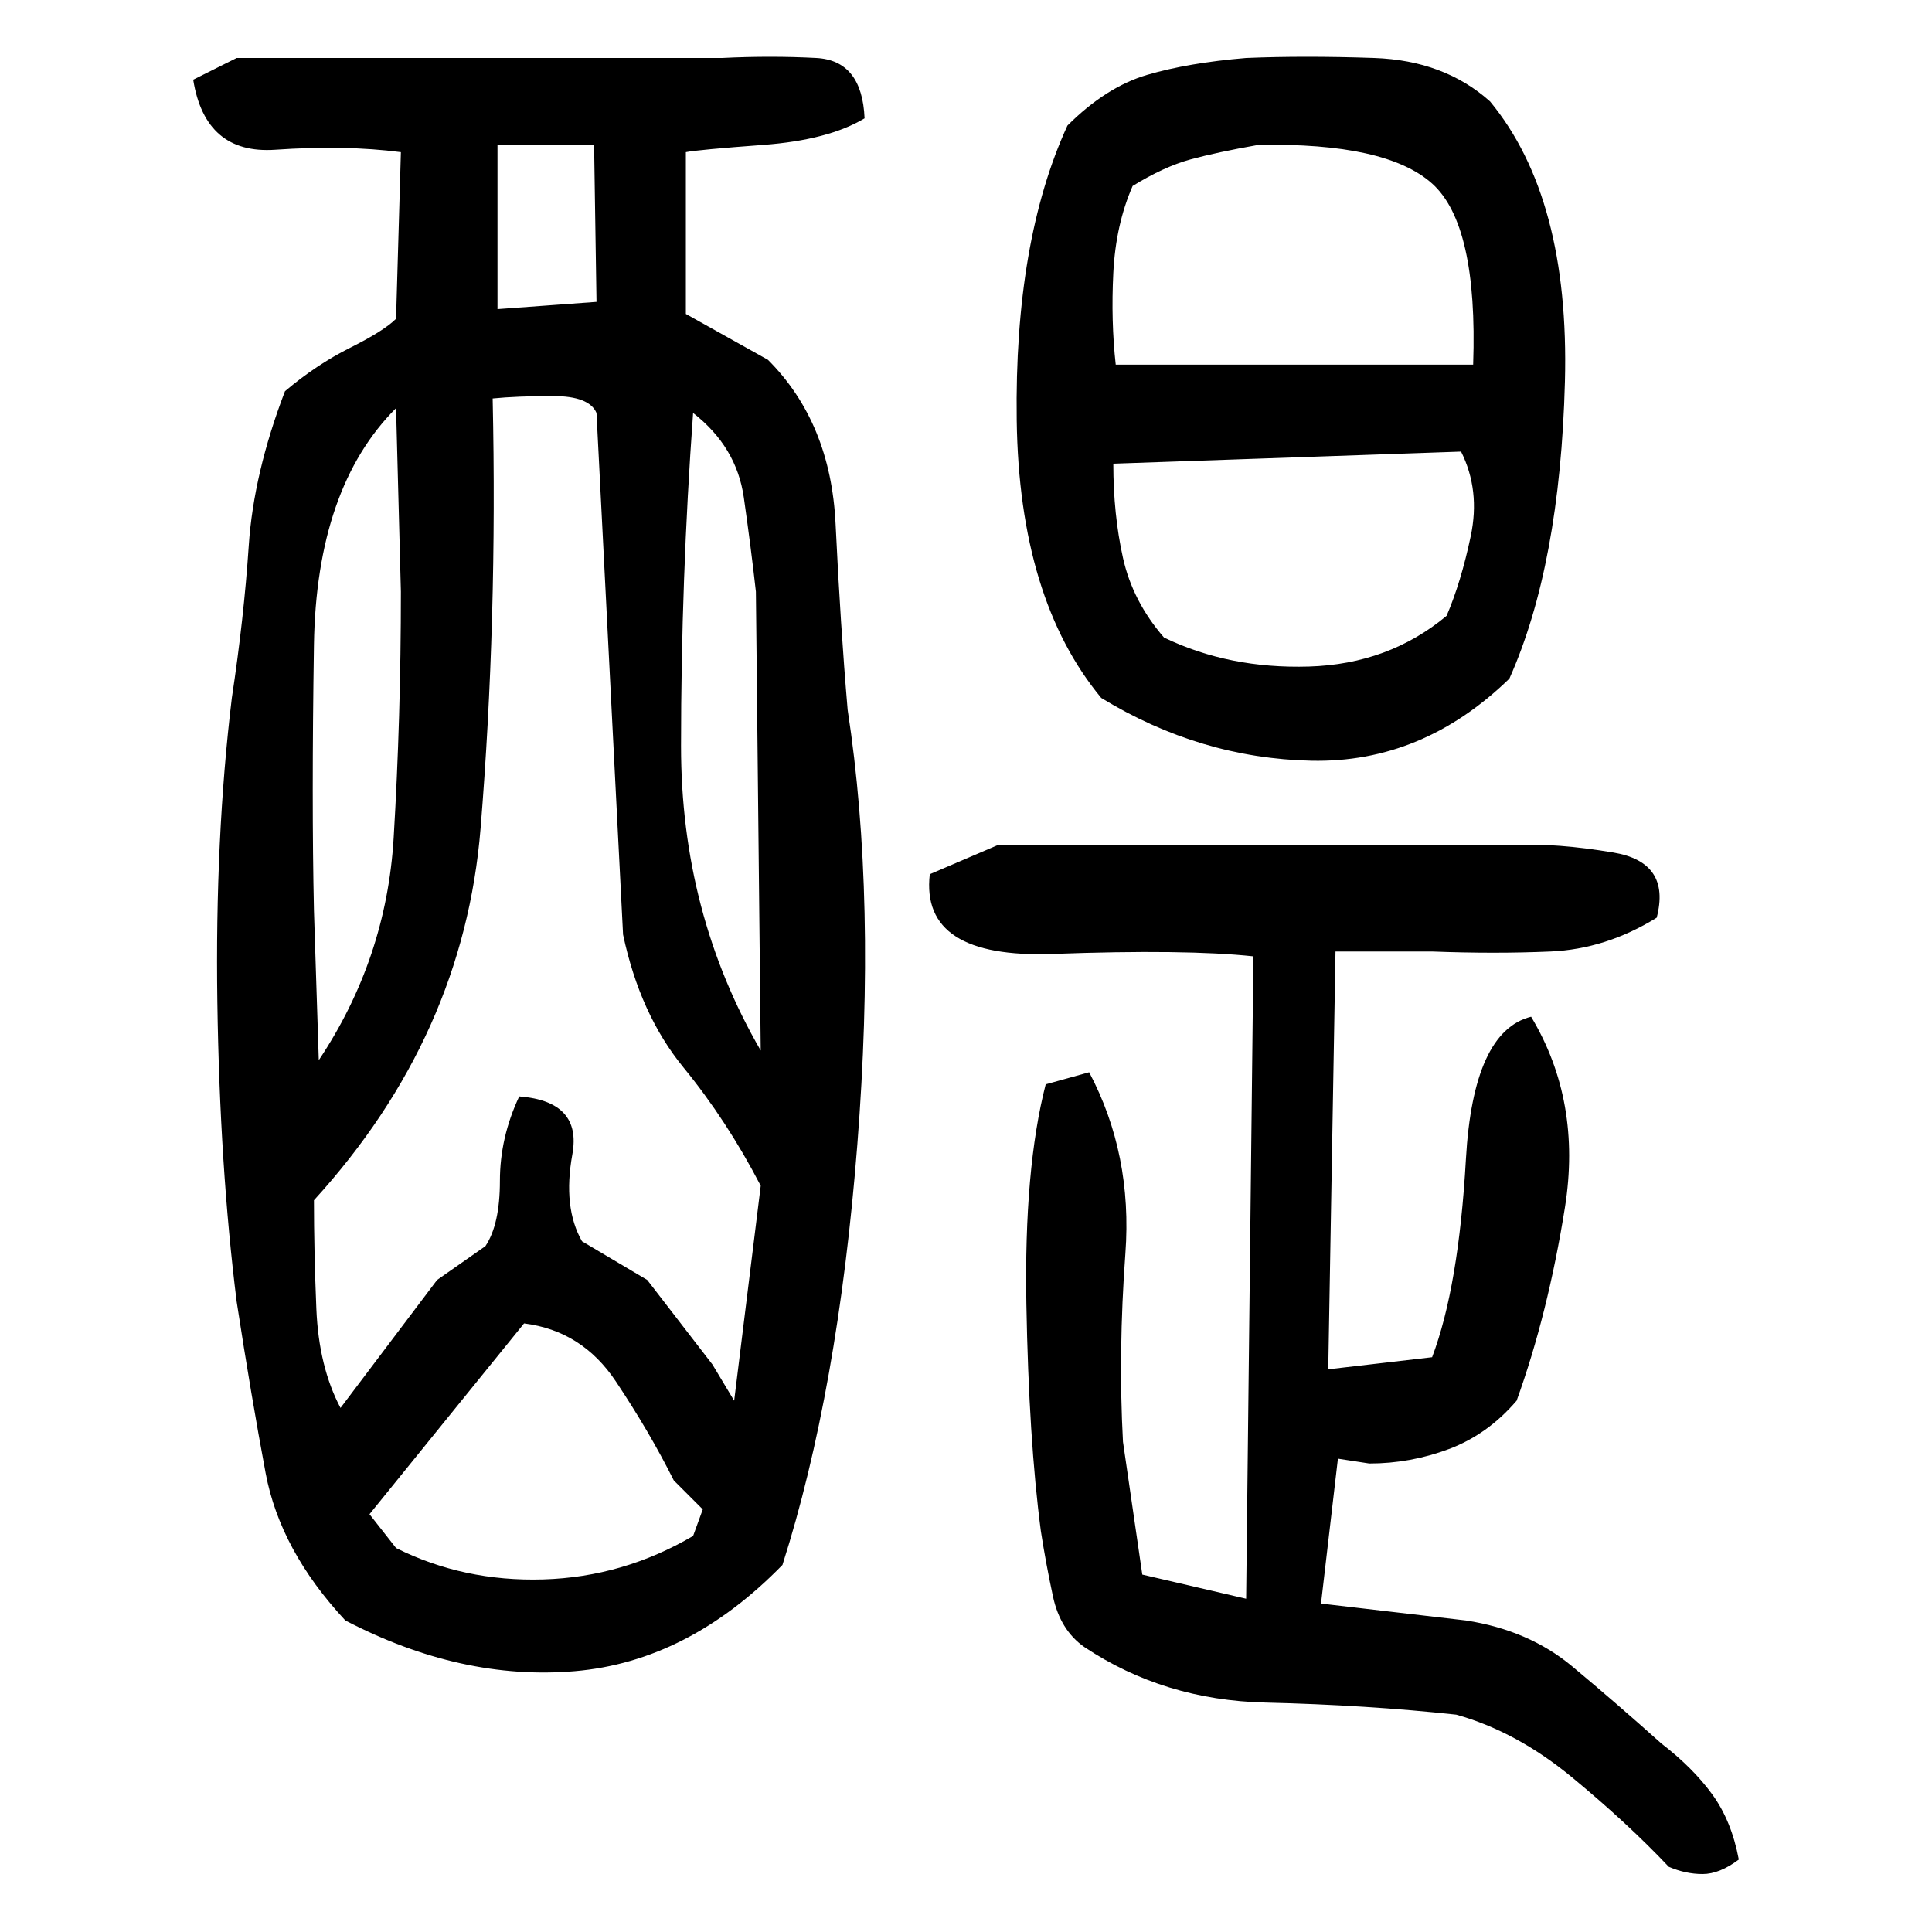 ﻿<?xml version="1.0" encoding="UTF-8" standalone="yes"?>
<svg xmlns="http://www.w3.org/2000/svg" height="100%" version="1.1" width="100%" viewBox="0 0 80 80">
  <g transform="scale(1)">
    <path fill="#000000" d="M9.8 2.4H29.9Q31.9 2.3 33.8 2.4T35.8 4.9Q34.3 5.8 31.6 6T28.4 6.3V13L31.8 14.9Q34.4 17.5 34.6 21.7T35.1 29.4Q36.3 37.2 35.5 47.4T32.4 64.8Q28.5 68.8 23.8 69.2T14.3 67.1Q11.6 64.2 11 61T9.8 53.9Q9.1 48.3 9.0 41.5T9.6 28.9Q10.1 25.6 10.3 22.6T11.8 16.2Q13.1 15.1 14.5 14.4T16.4 13.2L16.6 6.3Q14.3 6.0 11.4 6.2T8 3.3L9.8 2.4ZM51.6 2.4Q54 2.3 56.9 2.4T61.7 4.2Q65.0 8.2 64.8 15.8T62.5 28.1Q58.9 31.6 54.3 31.5T45.6 28.9Q42.2 24.8 42.1 17.4T44.2 5.2Q45.8 3.6 47.5 3.1T51.6 2.4ZM20.6 12.8L24.7 12.5L24.6 6H20.6V12.8ZM52.1 6Q50.4 6.3 49.3 6.6T46.9 7.7Q46.2 9.3 46.1 11.3T46.2 15.1H61.0Q61.2 9.3 59.3 7.6T52.1 6ZM20.4 16.5Q20.6 25.7 19.9 34.3T13.0 49.7Q13.0 51.8 13.1 54.2T14.1 58.3L18.1 53L20.1 51.6Q20.7 50.7 20.7 48.9T21.5 45.4Q24.1 45.6 23.7 47.8T24.1 51.4L26.8 53L29.5 56.5L30.4 58L31.5 49.1Q30.1 46.4 28.3 44.2T25.8 38.7L24.7 17.1Q24.4 16.4 22.9 16.4T20.4 16.5ZM16.4 16.9Q13.1 20.2 13.0 26.7T13.0 37.7L13.2 43.9Q16.0 39.7 16.3 34.7T16.6 24.5L16.4 16.9ZM28.7 17.1Q28.2 24 28.2 30.9T31.5 43.5L31.3 24.5Q31.1 22.7 30.8 20.6T28.7 17.1ZM46.1 19.2Q46.1 21.3 46.5 23.1T48.2 26.4Q50.9 27.7 54.2 27.6T59.9 25.5Q60.5 24.1 60.9 22.2T60.5 18.7L46.1 19.2ZM41.3 35.0H62.8Q64.4 34.9 66.8 35.3T68.6 38.0Q66.5 39.3 64.2 39.4T59.3 39.4H55.3L55 56.7L59.3 56.2Q60.4 53.3 60.7 48T63.4 42.1Q65.5 45.6 64.8 50T62.8 58Q61.6 59.4 60 60T56.7 60.6L55.4 60.4L54.7 66.4L60.7 67.1Q63.3 67.5 65.1 69T68.8 72.2Q70.1 73.2 70.9 74.3T72.0 77Q71.2 77.6 70.5 77.6T69.1 77.3Q67.4 75.5 65.1 73.6T60.3 71.0Q56.6 70.6 52.4 70.5T44.9 68.2Q43.9 67.5 43.6 66.1T43.1 63.4Q42.6 59.6 42.5 54T43.3 44.9L45.1 44.4Q46.9 47.8 46.6 51.9T46.5 59.7L47.3 65.2L51.6 66.2L51.9 39.6Q49.1 39.3 43.6 39.5T38.5 36.2L41.3 35.0ZM15.3 62.7L16.4 64.1Q19.2 65.5 22.5 65.4T28.7 63.6L29.1 62.5L27.9 61.3Q26.9 59.3 25.5 57.2T21.7 54.8L15.3 62.7Z" />
  </g>
</svg>
